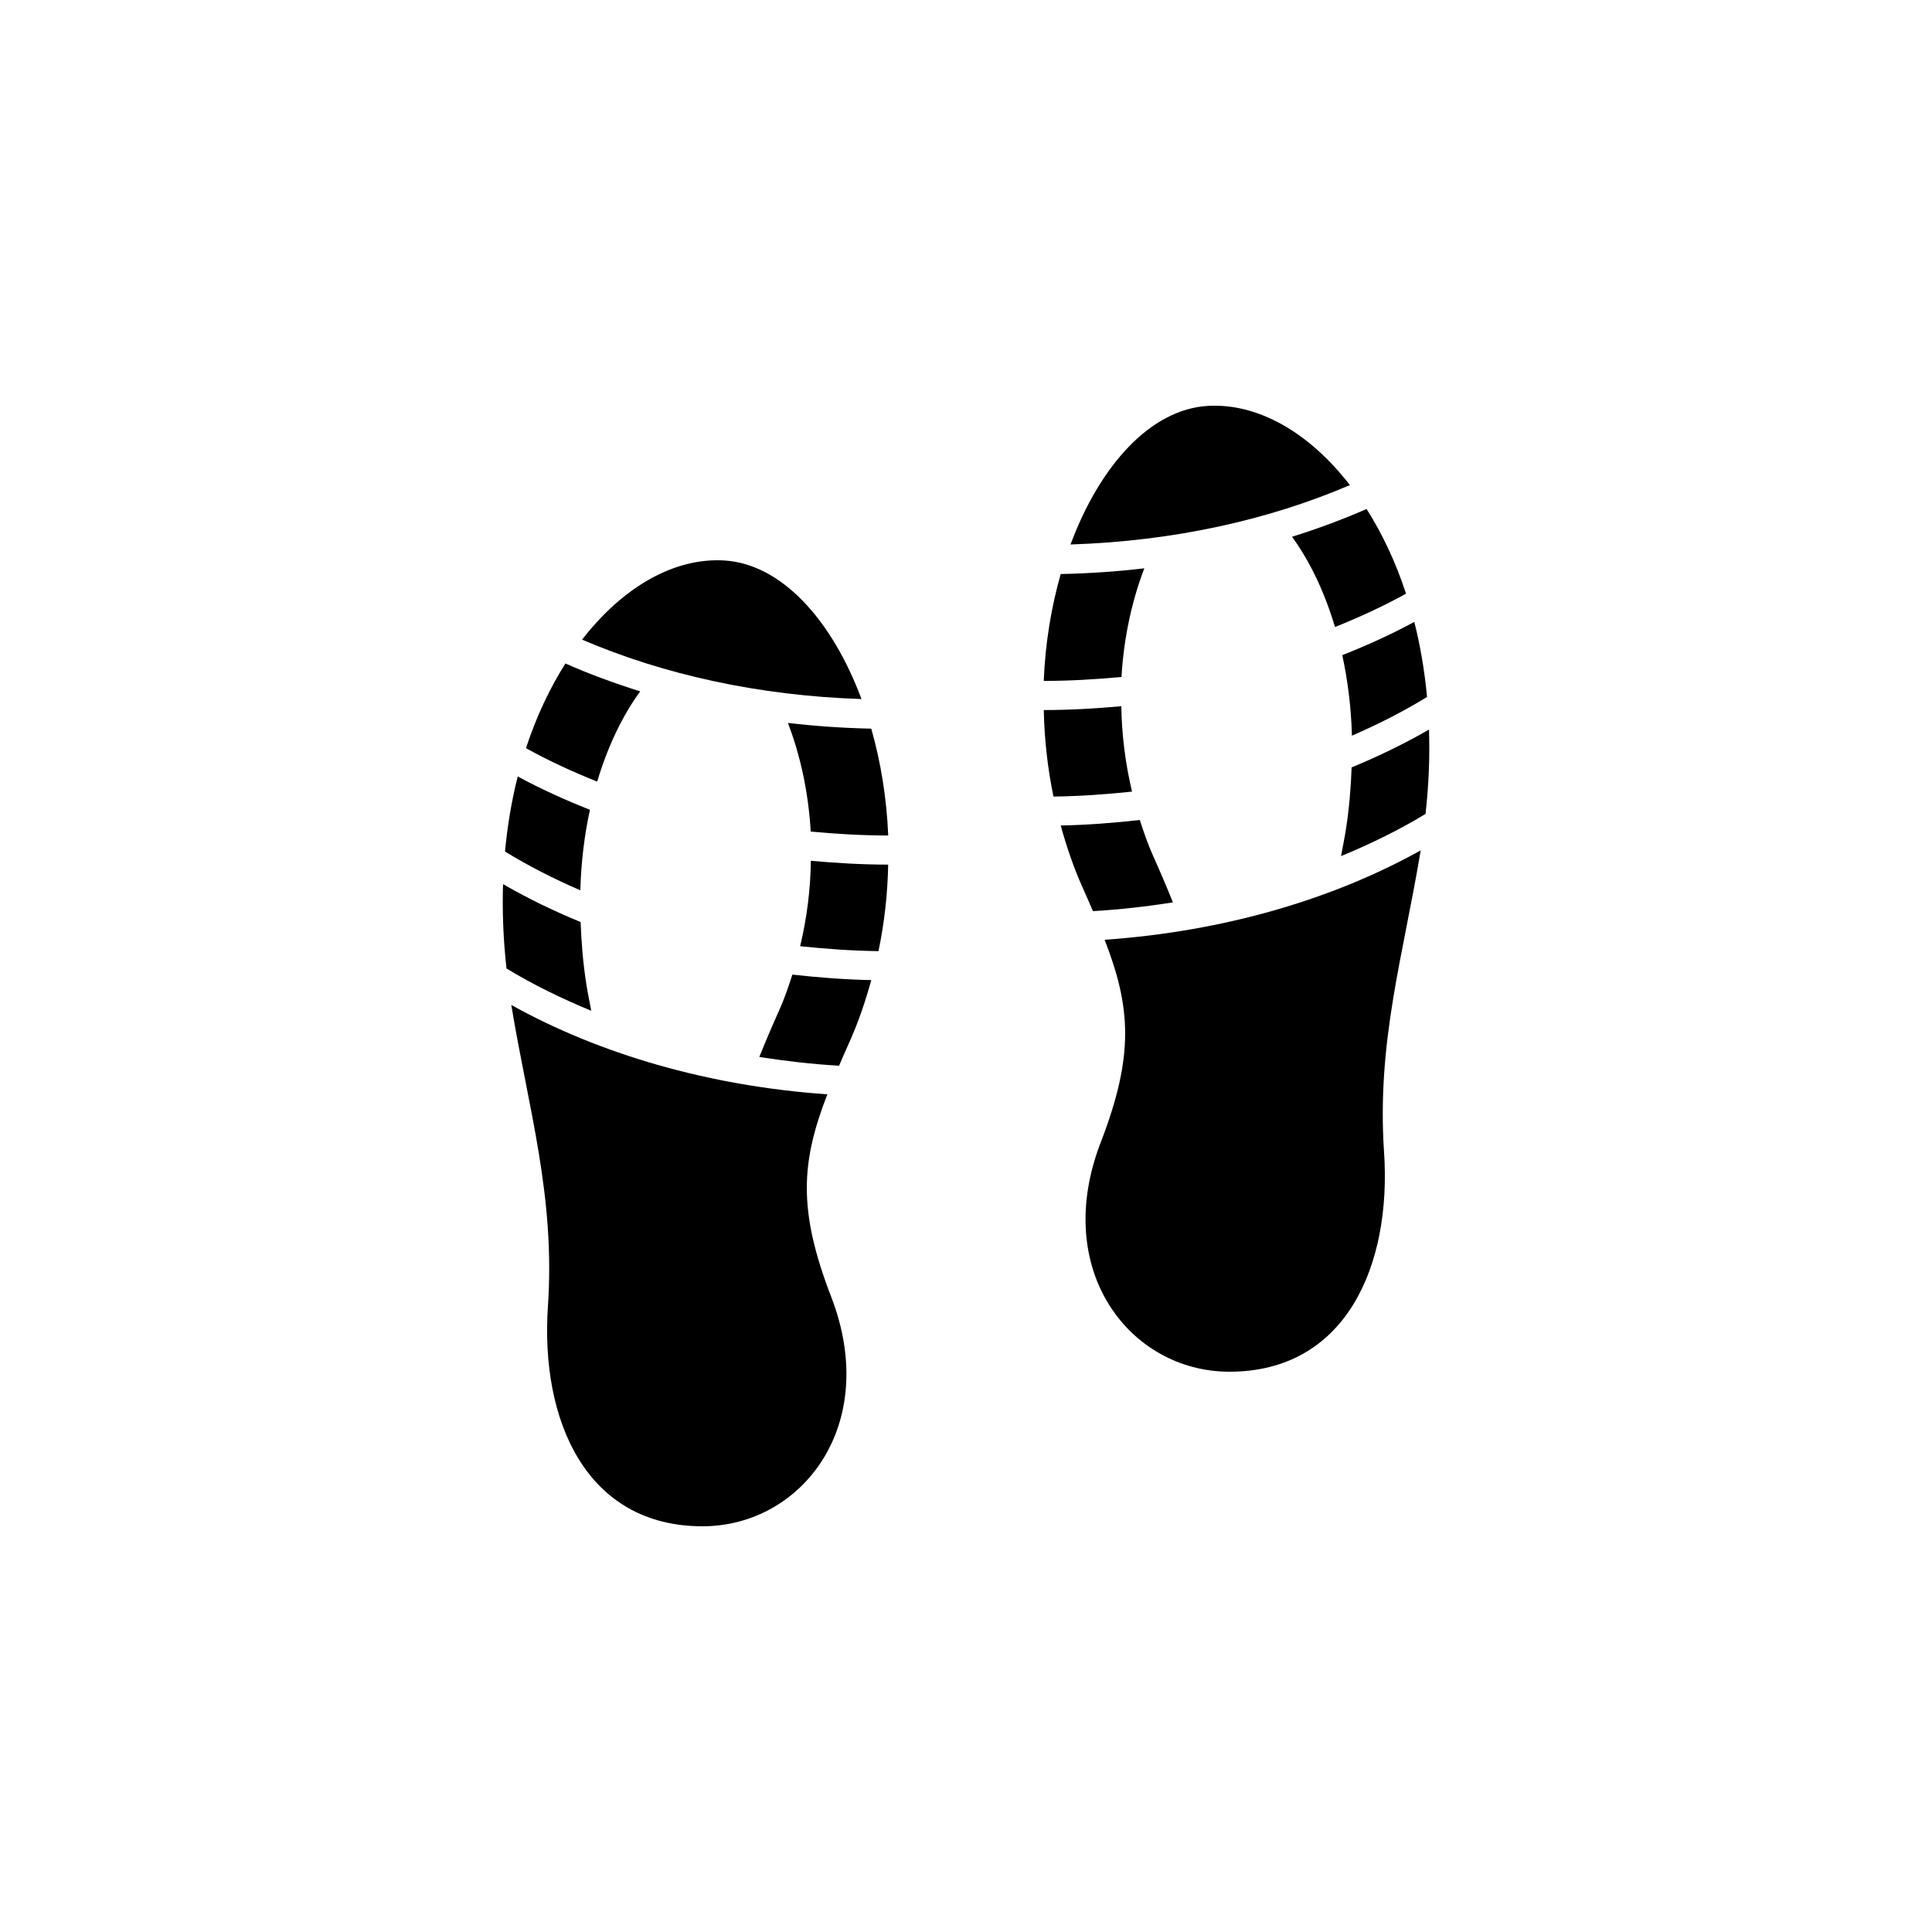 <?xml version="1.0" encoding="utf-8"?>
<!-- Generator: Adobe Illustrator 16.0.0, SVG Export Plug-In . SVG Version: 6.00 Build 0)  -->
<!DOCTYPE svg PUBLIC "-//W3C//DTD SVG 1.1//EN" "http://www.w3.org/Graphics/SVG/1.1/DTD/svg11.dtd">
<svg version="1.1" id="Layer_1" xmlns="http://www.w3.org/2000/svg" xmlns:xlink="http://www.w3.org/1999/xlink" x="0px" y="0px"
	 width="50px" height="50px" viewBox="0 0 50 50" enable-background="new 0 0 50 50" xml:space="preserve">
<g>
	<g>
		<path d="M18.744,14.505c-1.293-0.077-2.623,0.683-3.679,2.049c2.102,0.902,4.569,1.452,7.23,1.537
			C21.529,16.034,20.218,14.594,18.744,14.505z"/>
	</g>
	<g>
		<path d="M21.412,28.321c-3.087-0.215-5.906-1.048-8.18-2.313c0.446,2.703,1.142,4.953,0.948,7.805
			c-0.199,2.928,0.98,5.692,4.009,5.687c2.553-0.004,4.608-2.61,3.322-5.939C20.639,31.302,20.735,30.066,21.412,28.321z"/>
	</g>
	<g>
		<path d="M31.256,10.505c-1.475,0.088-2.785,1.528-3.551,3.586c2.661-0.085,5.128-0.635,7.23-1.537
			C33.879,11.188,32.55,10.428,31.256,10.505z"/>
	</g>
	<g>
		<path d="M28.588,24.321c0.676,1.745,0.772,2.981-0.1,5.24c-1.286,3.329,0.769,5.935,3.322,5.939
			c3.029,0.005,4.208-2.759,4.009-5.687c-0.193-2.852,0.502-5.102,0.948-7.805C34.495,23.273,31.675,24.106,28.588,24.321z"/>
	</g>
	<g>
		<path d="M29.615,14.708c-0.706,0.083-1.427,0.133-2.164,0.148c-0.244,0.856-0.4,1.791-0.439,2.766
			c0.684,0,1.353-0.041,2.012-0.102C29.084,16.486,29.301,15.527,29.615,14.708z"/>
	</g>
	<g>
		<path d="M34.55,16.227c0.645-0.259,1.263-0.544,1.838-0.863c-0.269-0.824-0.618-1.555-1.021-2.192
			c-0.614,0.271-1.261,0.509-1.93,0.72C33.87,14.482,34.263,15.268,34.55,16.227z"/>
	</g>
	<g>
		<path d="M34.988,19.039c0.689-0.299,1.342-0.632,1.944-1.002c-0.065-0.683-0.175-1.333-0.33-1.942
			c-0.586,0.318-1.212,0.603-1.864,0.86C34.876,17.592,34.967,18.285,34.988,19.039z"/>
	</g>
	<g>
		<path d="M29.02,18.277c-0.658,0.059-1.326,0.099-2.007,0.099c0.015,0.738,0.095,1.488,0.251,2.239
			c0.692-0.008,1.368-0.059,2.033-0.128C29.121,19.746,29.03,19.004,29.02,18.277z"/>
	</g>
	<g>
		<path d="M34.98,19.86c-0.02,0.52-0.061,1.056-0.15,1.62c-0.037,0.234-0.083,0.448-0.124,0.676
			c0.779-0.321,1.514-0.683,2.187-1.092c0.084-0.756,0.113-1.484,0.089-2.183C36.356,19.243,35.686,19.569,34.98,19.86z"/>
	</g>
	<g>
		<path d="M30.355,23.354c-0.154-0.384-0.322-0.78-0.513-1.205c-0.137-0.304-0.242-0.615-0.344-0.927
			c-0.67,0.074-1.351,0.128-2.047,0.142c0.151,0.541,0.33,1.08,0.567,1.606c0.098,0.216,0.181,0.411,0.267,0.61
			C28.992,23.54,29.681,23.459,30.355,23.354z"/>
	</g>
	<g>
		<path d="M20.391,18.709c0.314,0.818,0.531,1.777,0.59,2.812c0.657,0.061,1.324,0.101,2.006,0.102
			c-0.04-0.976-0.195-1.91-0.439-2.766C21.814,18.842,21.094,18.792,20.391,18.709z"/>
	</g>
	<g>
		<path d="M16.568,17.893c-0.671-0.212-1.32-0.449-1.935-0.722c-0.403,0.637-0.752,1.369-1.021,2.192
			c0.577,0.32,1.196,0.606,1.843,0.865C15.742,19.27,16.135,18.484,16.568,17.893z"/>
	</g>
	<g>
		<path d="M15.268,20.957c-0.653-0.258-1.281-0.543-1.869-0.862c-0.155,0.609-0.265,1.259-0.33,1.942
			c0.604,0.371,1.258,0.705,1.95,1.004C15.039,22.288,15.129,21.594,15.268,20.957z"/>
	</g>
	<g>
		<path d="M20.708,24.488c0.664,0.069,1.337,0.119,2.027,0.127c0.157-0.751,0.237-1.501,0.251-2.239c-0.68,0-1.345-0.04-2.001-0.099
			C20.976,23.005,20.885,23.747,20.708,24.488z"/>
	</g>
	<g>
		<path d="M15.176,25.48c-0.089-0.563-0.13-1.098-0.15-1.618c-0.708-0.291-1.38-0.618-2.007-0.981
			c-0.023,0.698,0.005,1.426,0.089,2.183c0.674,0.41,1.412,0.773,2.193,1.094C15.26,25.93,15.213,25.715,15.176,25.48z"/>
	</g>
	<g>
		<path d="M20.164,26.149c-0.191,0.425-0.359,0.821-0.513,1.206c0.672,0.104,1.359,0.185,2.064,0.226
			c0.086-0.199,0.169-0.394,0.267-0.61c0.237-0.526,0.416-1.065,0.567-1.606c-0.694-0.014-1.373-0.068-2.042-0.142
			C20.406,25.535,20.301,25.846,20.164,26.149z"/>
	</g>
</g>
</svg>
